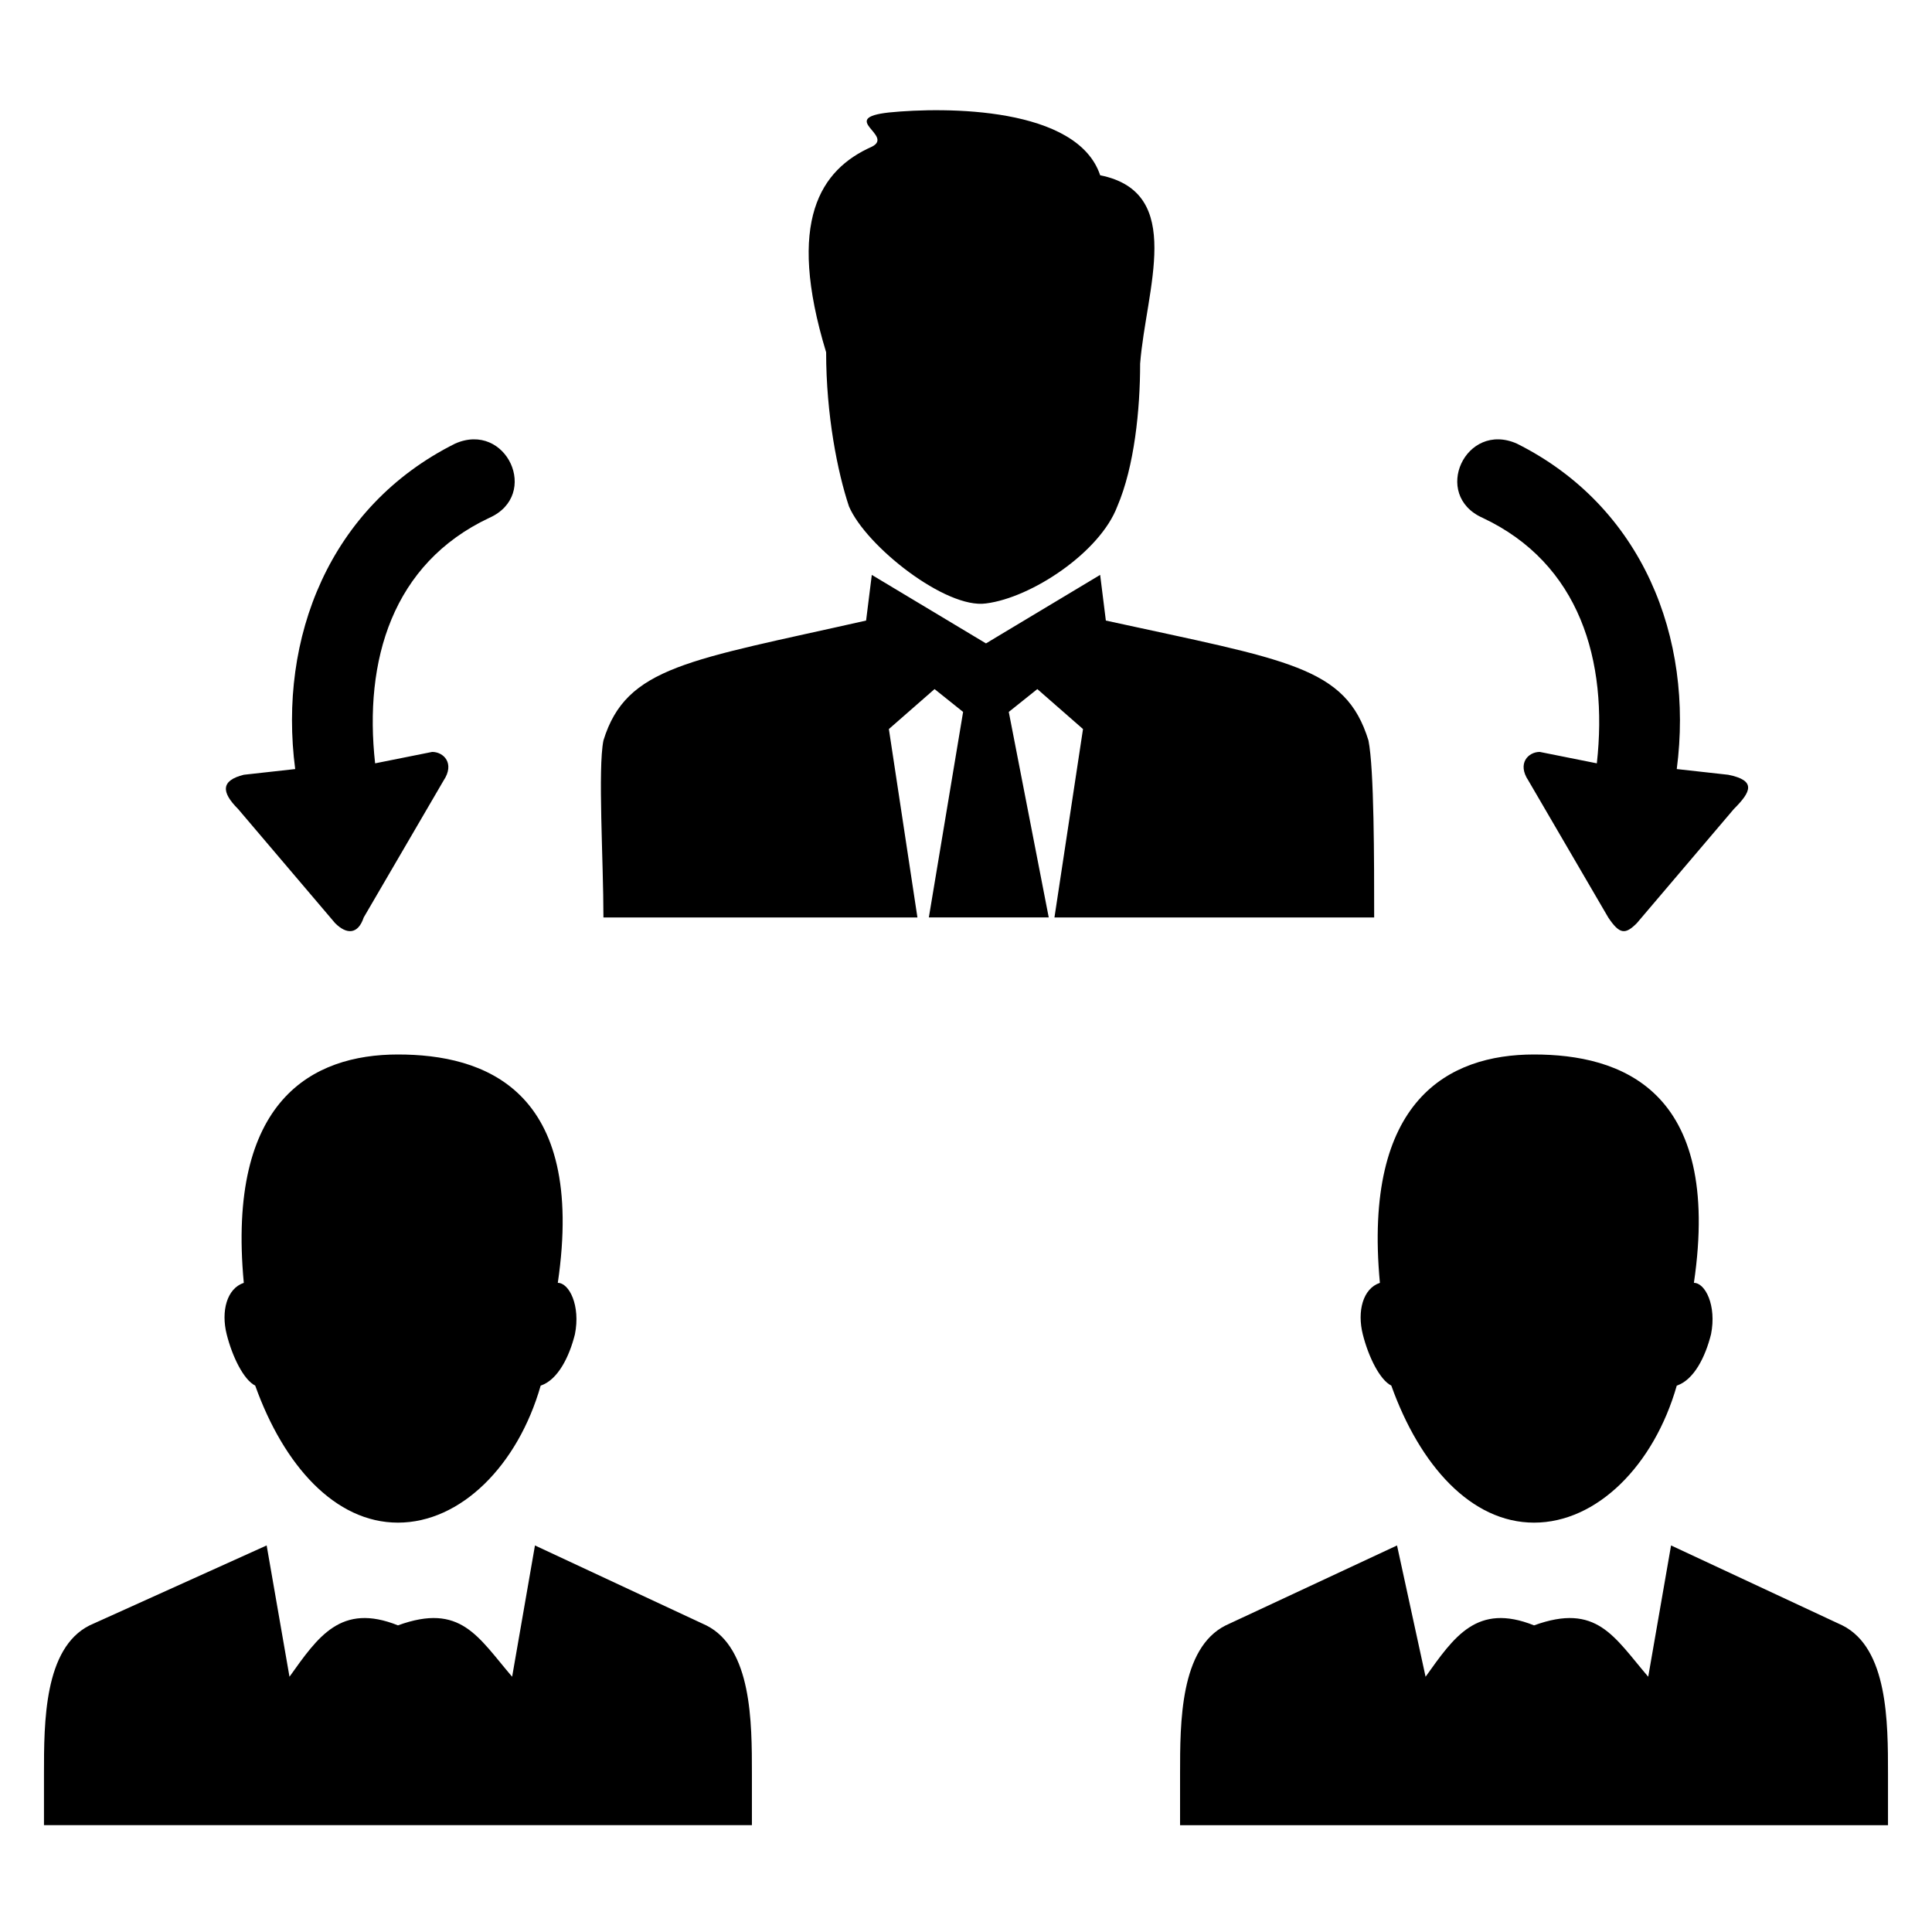 <?xml version="1.0" encoding="UTF-8"?>
<!-- The Best Svg Icon site in the world: iconSvg.co, Visit us! https://iconsvg.co -->
<svg fill="#000000" width="800px" height="800px" version="1.1" viewBox="144 144 512 512" xmlns="http://www.w3.org/2000/svg">
 <path d="m249.46 423.45c22.695 0 49.926 9.078 42.363 60.52 3.027 0 6.051 6.051 4.539 13.617-1.512 6.051-4.539 12.105-9.078 13.617-6.051 21.18-21.18 36.312-37.824 36.312-16.641 0-30.258-15.129-37.824-36.312-3.027-1.512-6.051-7.566-7.566-13.617-1.512-6.051 0-12.105 4.539-13.617-4.539-48.414 18.156-60.52 40.848-60.52zm15.129-161.88c13.617-6.051 22.695 13.617 9.078 19.668-25.719 12.105-33.285 37.824-30.258 65.055l15.129-3.027c3.027 0 6.051 3.027 3.027 7.566l-21.18 36.312c-1.512 4.539-4.539 4.539-7.566 1.512l-25.719-30.258c-4.539-4.539-4.539-7.566 1.512-9.078l13.617-1.512c-4.539-34.797 9.078-69.594 42.363-86.238zm281.41 0c-13.617-6.051-22.695 13.617-9.078 19.668 25.719 12.105 33.285 37.824 30.258 65.055l-15.129-3.027c-3.027 0-6.051 3.027-3.027 7.566l21.18 36.312c3.027 4.539 4.539 4.539 7.566 1.512l25.719-30.258c4.539-4.539 6.051-7.566-1.512-9.078l-13.617-1.512c4.539-34.797-9.078-69.594-42.363-86.238zm4.539 161.88c22.695 0 49.926 9.078 42.363 60.52 3.027 0 6.051 6.051 4.539 13.617-1.512 6.051-4.539 12.105-9.078 13.617-6.051 21.18-21.18 36.312-37.824 36.312-16.641 0-30.258-15.129-37.824-36.312-3.027-1.512-6.051-7.566-7.566-13.617-1.512-6.051 0-12.105 4.539-13.617-4.539-48.414 18.156-60.52 40.848-60.52zm-81.699 151.29 45.387-21.18 7.566 34.797c7.566-10.59 13.617-19.668 28.746-13.617 16.641-6.051 21.18 3.027 30.258 13.617l6.051-34.797 45.387 21.18c12.105 6.051 12.105 25.719 12.105 39.336v13.617h-187.61v-13.617c0-13.617 0-33.285 12.105-39.336zm-28.746-296.54c-4.539 12.105-22.695 24.207-34.797 25.719-10.59 1.512-31.773-15.129-36.312-25.719-3.027-9.078-6.051-24.207-6.051-40.848-10.59-34.797-1.512-48.414 12.105-54.465 6.051-3.027-9.078-7.566 4.539-9.078 15.129-1.512 49.926-1.512 55.98 16.641 22.695 4.539 12.105 30.258 10.59 49.926 0 12.105-1.512 27.234-6.051 37.824zm-66.57 30.258 1.512-12.105 30.258 18.156 30.258-18.156 1.512 12.105c48.414 10.59 63.543 12.105 69.594 31.773 1.512 7.566 1.512 31.773 1.512 46.902h-84.727l7.566-49.926-12.105-10.59-7.566 6.051 10.59 54.465h-31.773l9.078-54.465-7.566-6.051-12.105 10.59 7.566 49.926h-83.211c0-15.129-1.512-39.336 0-46.902 6.051-19.668 22.695-21.18 69.594-31.773zm-205.76 266.28 46.902-21.18 6.051 34.797c7.566-10.59 13.617-19.668 28.746-13.617 16.641-6.051 21.18 3.027 30.258 13.617l6.051-34.797 45.387 21.18c12.105 6.051 12.105 25.719 12.105 39.336v13.617h-187.61v-13.617c0-13.617 0-33.285 12.105-39.336z" fill-rule="evenodd"/>
</svg>